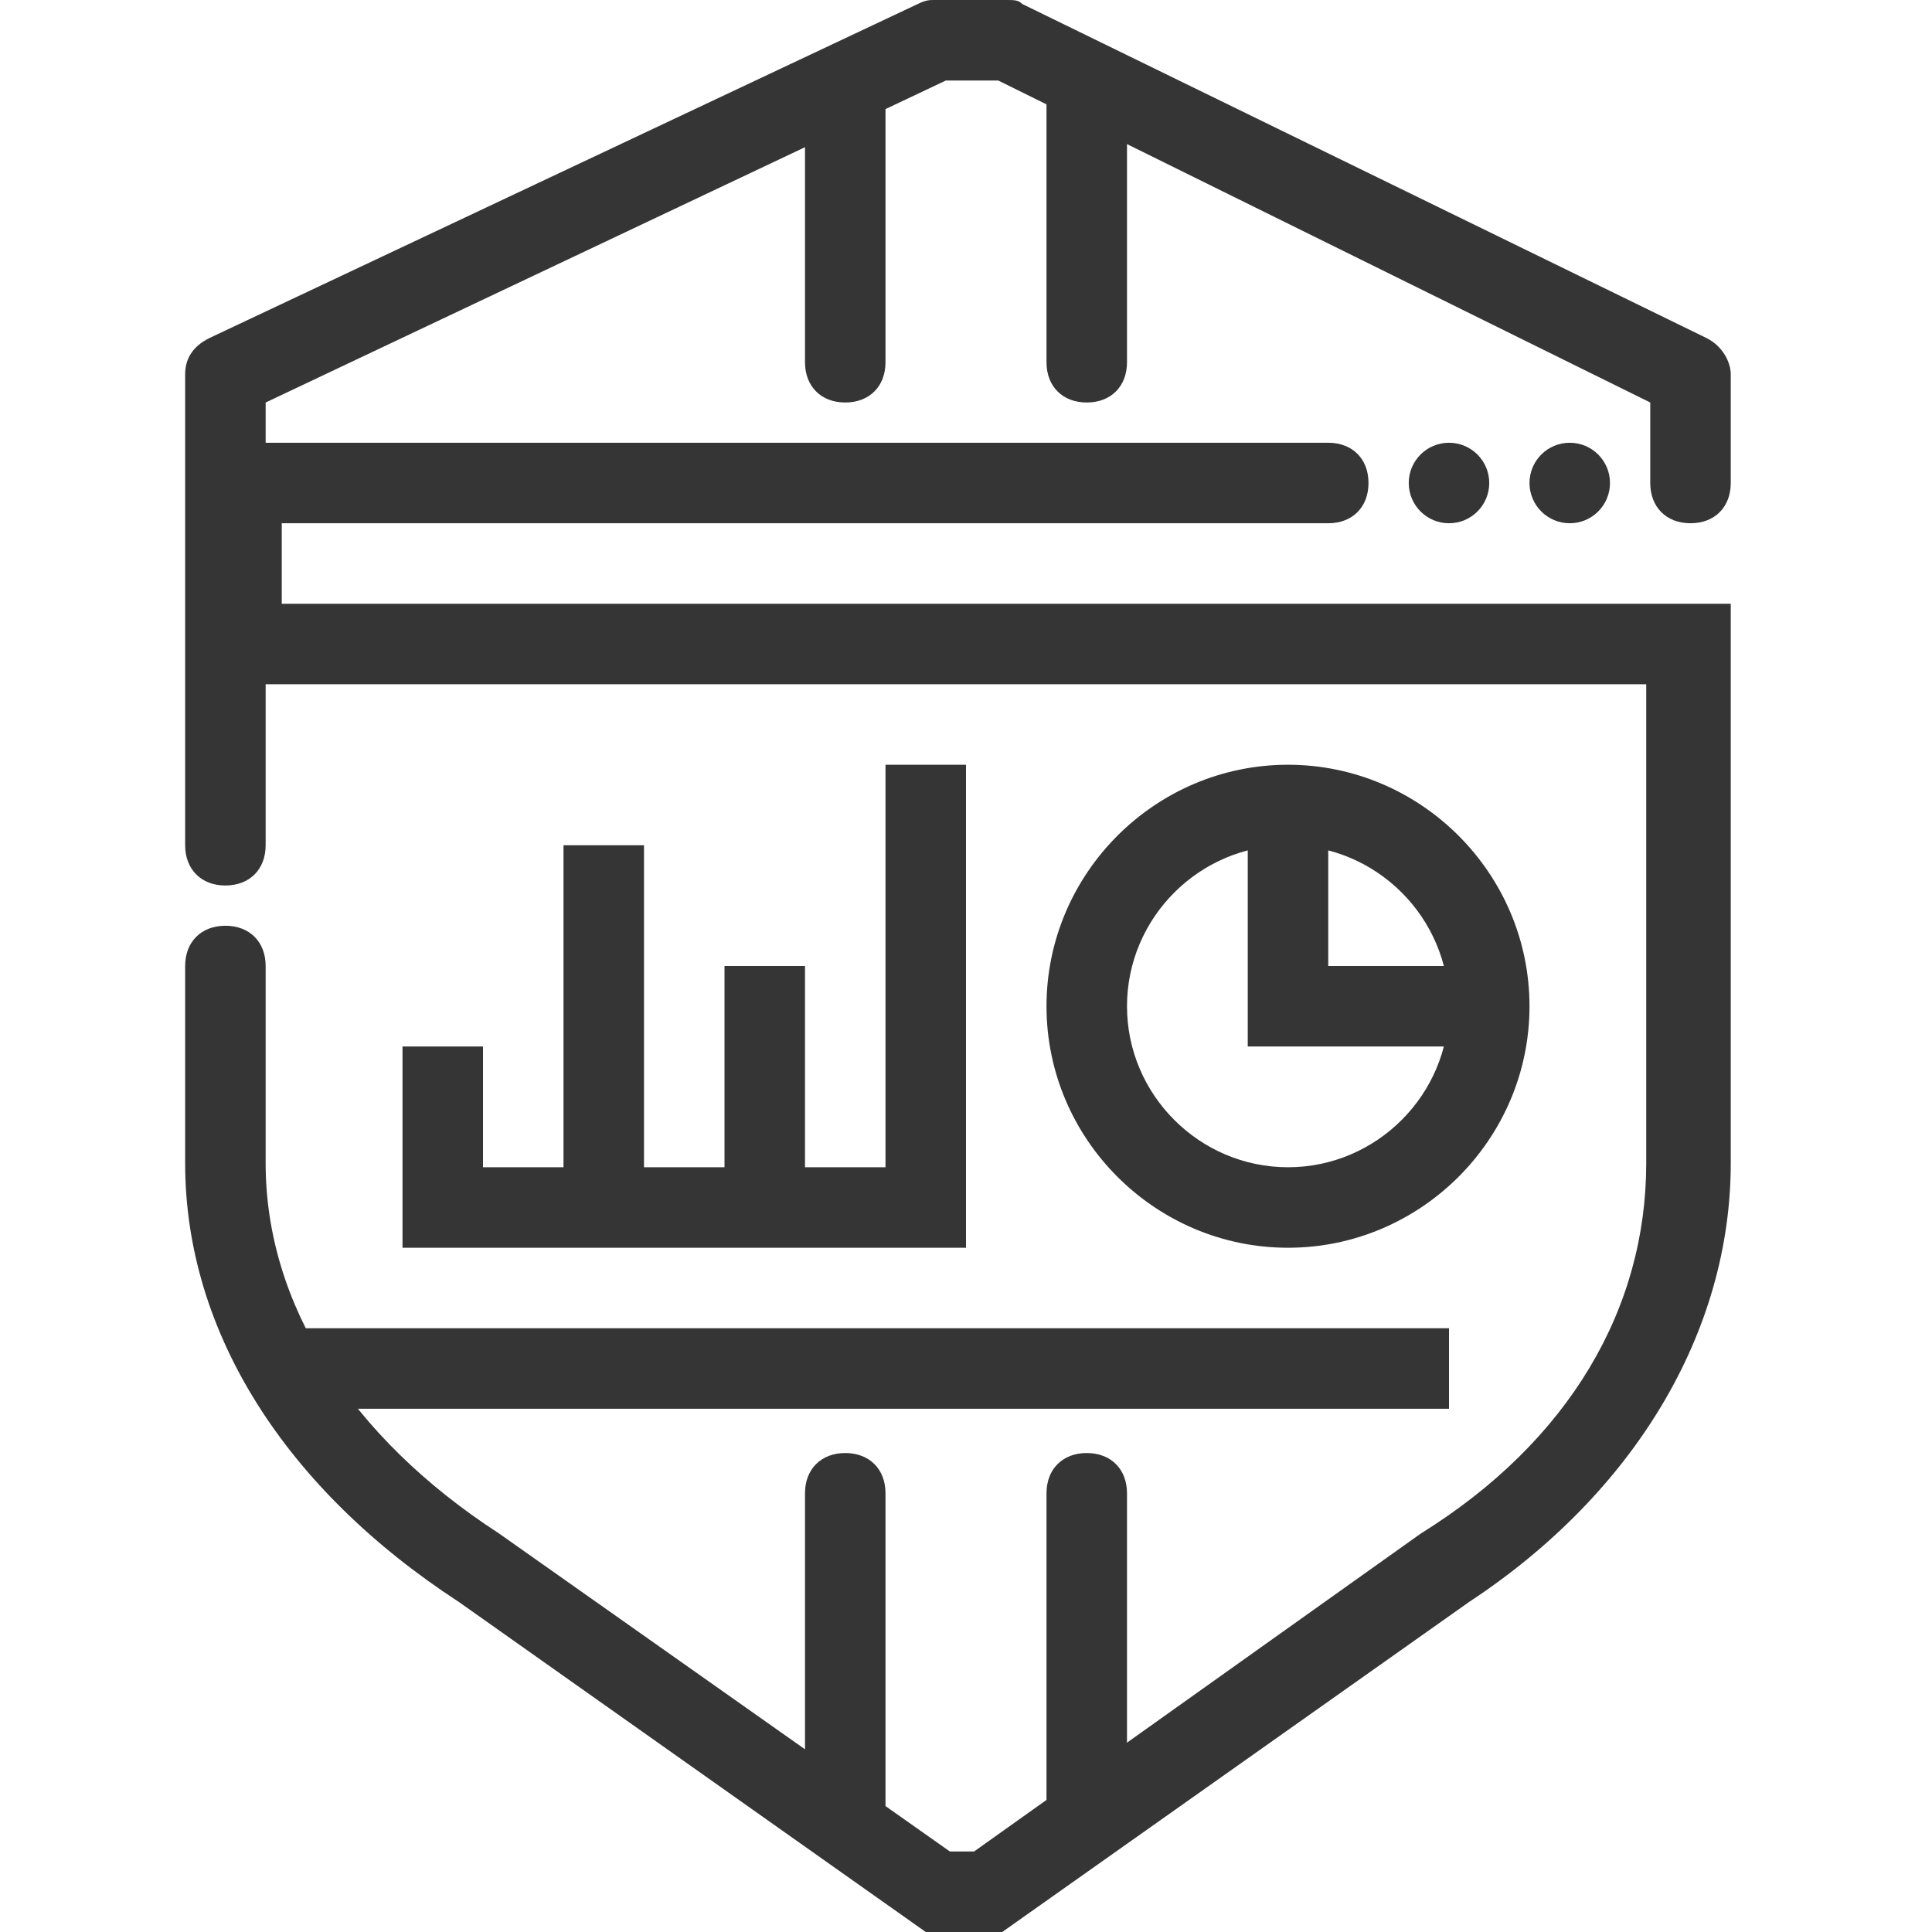 <?xml version="1.0" encoding="UTF-8"?> <svg xmlns="http://www.w3.org/2000/svg" xmlns:xlink="http://www.w3.org/1999/xlink" version="1.1" id="Layer_1" x="0px" y="0px" viewBox="0 0 48 48" style="enable-background:new 0 0 48 48;" xml:space="preserve"> <style type="text/css"> .st0{fill:#353535;} </style> <title>bl 473, protect your data, security, hack, virus, personal, shield, reports</title> <g> <path class="st0" d="M21,46c-0.6,0-1-0.4-1-1v-7.9c0-0.6,0.4-1,1-1s1,0.4,1,1V45C22,45.5,21.6,46,21,46z"></path> </g> <g> <path class="st0" d="M5.6,22c-0.6,0-1-0.4-1-1V9.3c0-0.4,0.2-0.7,0.6-0.9l17.6-8.3C23,0,23.1,0,23.2,0H25c0.2,0,0.3,0,0.4,0.1 l17,8.3C42.8,8.6,43,9,43,9.3V12c0,0.6-0.4,1-1,1s-1-0.4-1-1v-2L24.8,2h-1.3L6.6,10v11C6.6,21.6,6.2,22,5.6,22z"></path> </g> <g> <path class="st0" d="M24.9,48H23l-11.6-8.2C7.1,37,4.6,33.1,4.6,28.9V24c0-0.6,0.4-1,1-1s1,0.4,1,1v4.9c0,3.5,2.1,6.8,5.8,9.2 L23.6,46h0.6l11.1-7.9c3.7-2.3,5.6-5.6,5.6-9.2V17H5v-6h28c0.6,0,1,0.4,1,1s-0.4,1-1,1H7v2h36v13.9c0,4.2-2.4,8.2-6.5,10.9L24.9,48 z"></path> </g> <g> <path class="st0" d="M27,46c-0.6,0-1-0.4-1-1v-7.9c0-0.6,0.4-1,1-1s1,0.4,1,1V45C28,45.5,27.6,46,27,46z"></path> </g> <g> <path class="st0" d="M21,10c-0.6,0-1-0.4-1-1V2.5c0-0.6,0.4-1,1-1s1,0.4,1,1V9C22,9.6,21.6,10,21,10z"></path> </g> <g> <path class="st0" d="M27,10c-0.6,0-1-0.4-1-1V2.2c0-0.6,0.4-1,1-1s1,0.4,1,1V9C28,9.6,27.6,10,27,10z"></path> </g> <g> <circle class="st0" cx="36" cy="12" r="1"></circle> </g> <g> <circle class="st0" cx="39" cy="12" r="1"></circle> </g> <g> <g> <path class="st0" d="M19,24.1"></path> </g> <g> <g> <rect x="14" y="21" class="st0" width="2" height="9"></rect> </g> <g> <rect x="18" y="24" class="st0" width="2" height="6"></rect> </g> <g> <polygon class="st0" points="24,31 10,31 10,26 12,26 12,29 22,29 22,19 24,19 "></polygon> </g> </g> </g> <g> <path class="st0" d="M32,31c-3.3,0-6-2.7-6-6s2.7-6,6-6s6,2.7,6,6S35.3,31,32,31z M32,21c-2.2,0-4,1.8-4,4c0,2.2,1.8,4,4,4 s4-1.8,4-4C36,22.8,34.2,21,32,21z"></path> </g> <g> <polygon class="st0" points="37,26 31,26 31,20 33,20 33,24 37,24 "></polygon> </g> <g> <rect x="7" y="33" class="st0" width="29" height="2"></rect> </g> </svg> 